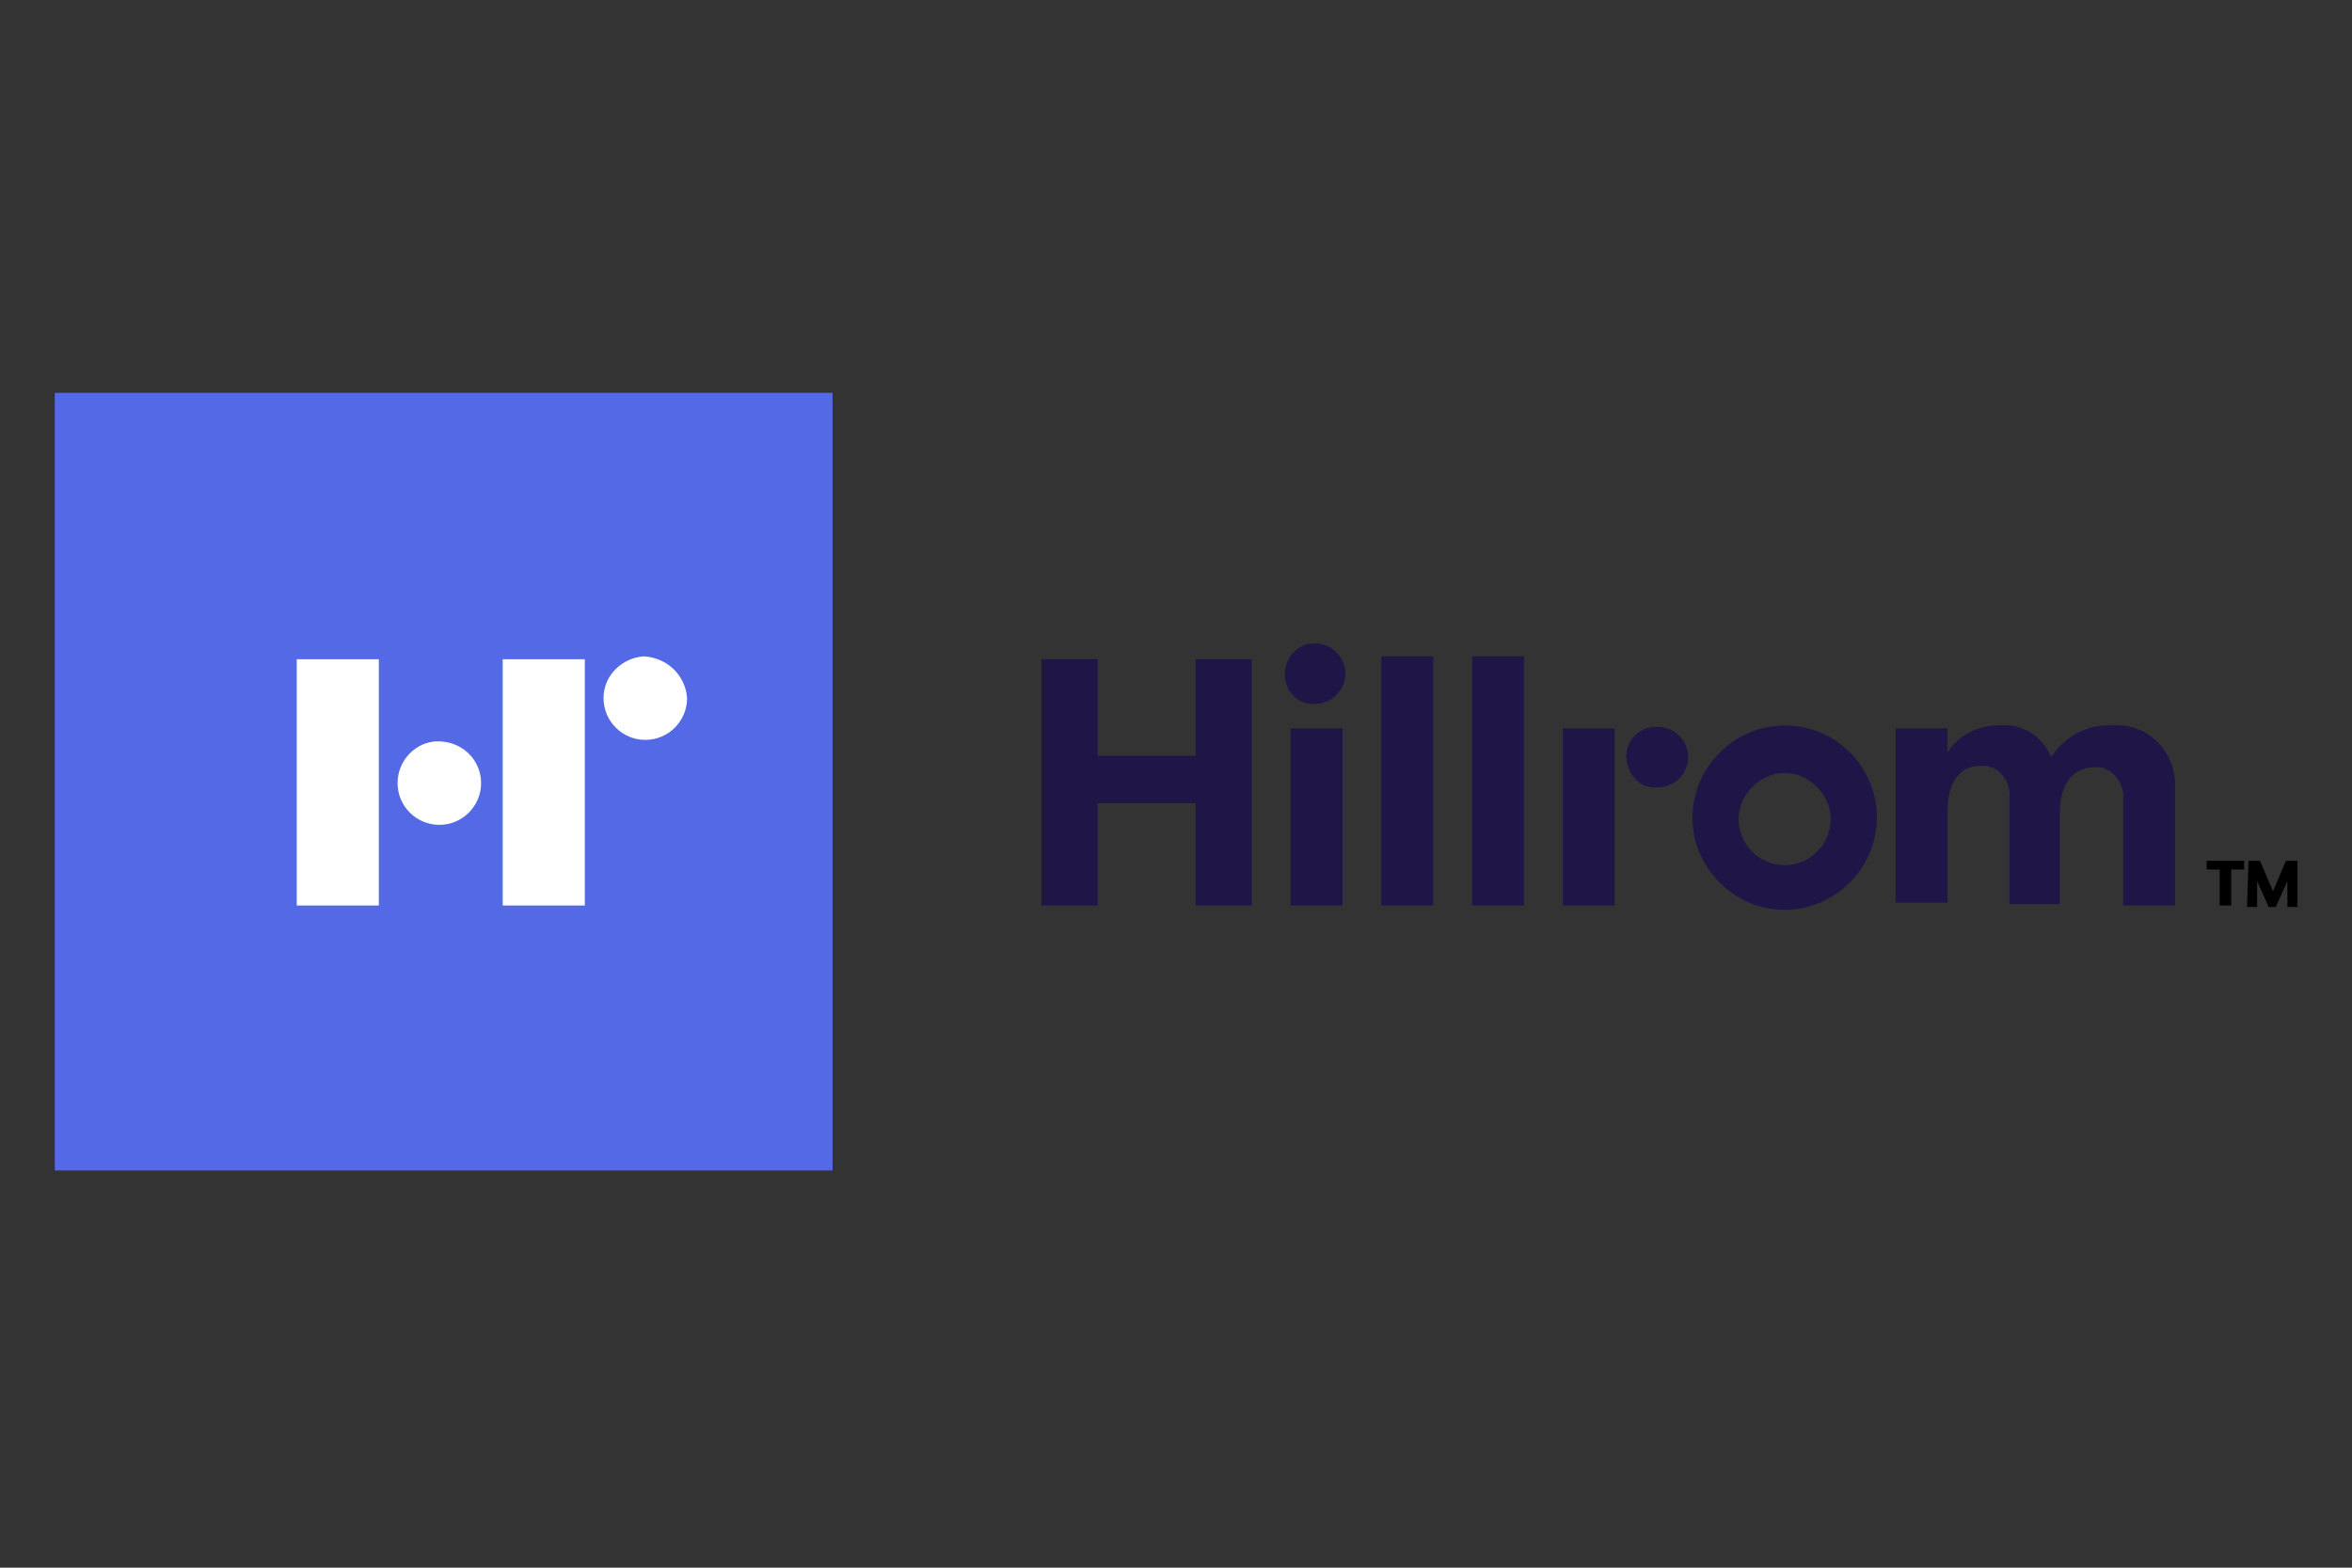 <?xml version="1.0" encoding="UTF-8" standalone="no"?>
<svg
   xmlns:svg="http://www.w3.org/2000/svg"
   xmlns="http://www.w3.org/2000/svg"
   xmlns:sodipodi="http://sodipodi.sourceforge.net/DTD/sodipodi-0.dtd"
   xmlns:inkscape="http://www.inkscape.org/namespaces/inkscape"
   sodipodi:docname="HillRom_logo.svg"
   inkscape:version="1.1-dev (f0f30f1, 2020-06-15)"
   id="svg1060"
   version="1.1"
   viewBox="0 0 158.75 105.833"
   height="105.833mm"
   width="158.75mm">
  <rect x="0" y="0" width="158.75" height="105.833" fill="#333333" stroke="none"/>
  <defs
     id="defs1056" />
  <sodipodi:namedview
     inkscape:window-maximized="1"
     inkscape:window-y="-9"
     inkscape:window-x="-9"
     inkscape:window-height="1001"
     inkscape:window-width="1920"
     fit-margin-bottom="0"
     fit-margin-right="0"
     fit-margin-left="0"
     fit-margin-top="0"
     showgrid="false"
     inkscape:current-layer="g1029"
     inkscape:document-units="mm"
     inkscape:cy="468.35353"
     inkscape:cx="846.2017"
     inkscape:zoom="0.49497475"
     inkscape:pageshadow="2"
     inkscape:pageopacity="0.0"
     borderopacity="1.0"
     bordercolor="#666666"
     pagecolor="#ffffff"
     id="base" />
  <g
     transform="translate(428.625,342.446)"
     id="layer1"
     inkscape:groupmode="layer"
     inkscape:label="Capa 1">
    <g
       id="Marques"
       transform="matrix(0.73,0,0,0.73,-262.672,-505.582)">
      <g
         id="g23">
        <g
           id="g1029"
           transform="matrix(2.576,0,0,2.576,3.815,438.377)">
          <g
             transform="matrix(0.517,0,0,0.517,-87.766,-69.323)"
             id="g1502">
            <path
               fill="#5369e5"
               d="M 0,0 H 54 V 54 H 0 Z"
               id="path1008" />
            <path
               class="st1"
               d="m 16.8,24.2 v 11.4 h 5.7 V 18.5 h -5.7 z m 14.3,-5.7 v 17.1 h 5.7 V 18.5 Z m 12.8,2.7 c 0,1.6 -1.3,2.9 -2.9,2.9 -1.6,0 -2.9,-1.3 -2.9,-2.9 0,-1.6 1.3,-2.8 2.8,-2.9 1.7,0.1 2.9,1.4 3,2.9"
               id="path1010"
               style="fill:#ffffff" />
            <path
               class="st2"
               d="m 85.8,23.3 h 3.6 v 12.3 h -3.6 z m -0.4,-3.8 c 0,-1.1 0.9,-2.1 2,-2.1 h 0.1 c 1.2,0 2.1,1 2.1,2.1 0,1.2 -1,2.1 -2.1,2.1 -1.1,0.1 -2.1,-0.8 -2.1,-2.1 0,0.1 0,0.1 0,0 m 6.7,-1.2 h 3.6 v 17.3 h -3.6 z m 6.3,0 h 3.6 v 17.3 h -3.6 z m 29.4,5 h 3.6 V 25 c 0.7,-1.2 2.1,-1.9 3.5,-1.9 1.6,-0.2 3.1,0.7 3.7,2.2 0.9,-1.4 2.5,-2.3 4.2,-2.2 2.3,-0.2 4.2,1.5 4.4,3.8 v 8.7 h -3.6 v -7.4 c 0.1,-1 -0.6,-2 -1.6,-2.2 h -0.4 c -1.5,0 -2.4,1.2 -2.4,3.2 v 6.3 h -3.5 v -7.4 c 0.1,-1.1 -0.6,-2 -1.6,-2.2 h -0.4 c -1.5,0 -2.3,1.2 -2.3,3.2 v 6.3 h -3.6 z m -23.1,0 h 3.6 v 12.3 h -3.6 z m 15.4,9.5 c -1.8,0 -3.2,-1.5 -3.2,-3.2 0,-1.7 1.5,-3.2 3.2,-3.2 1.7,0 3.2,1.5 3.2,3.2 0,1.7 -1.4,3.2 -3.2,3.2 m 0,-9.7 c -3.5,0 -6.4,2.9 -6.4,6.4 0,3.5 2.9,6.4 6.4,6.4 3.5,0 6.4,-2.9 6.4,-6.4 0,-3.5 -2.8,-6.4 -6.4,-6.4 m -11,2.2 c 0,-1.2 0.9,-2.1 2.1,-2.1 h 0.1 c 1.2,0 2.1,1 2.1,2.1 0,1.2 -1,2.1 -2.1,2.1 -1.2,0.1 -2.1,-0.8 -2.2,-2.1 0,0.1 0,0.1 0,0 m -26,-6.8 v 17.1 h -3.9 v -7.1 h -6.8 v 7.1 H 68.5 V 18.5 h 3.9 v 6.7 h 6.8 v -6.7 z"
               id="path1012"
               style="fill:#201547;fill-opacity:1" />
            <path
               class="st1"
               d="m 29.6,27.1 c 0,1.6 -1.3,2.9 -2.9,2.9 -1.6,0 -2.9,-1.3 -2.9,-2.9 0,-1.6 1.3,-2.9 2.8,-2.9 1.7,0 3,1.3 3,2.9"
               id="path1014"
               style="fill:#ffffff" />
            <path
               class="st2"
               d="m 150.3,33.1 h -0.9 v -0.6 h 2.6 v 0.6 h -0.9 v 2.5 h -0.8 z m 2,-0.6 h 0.8 l 0.9,2.1 0.9,-2.1 h 0.8 v 3.2 H 155 v -1.8 l -0.8,1.8 h -0.5 l -0.8,-1.8 v 1.8 h -0.7 z"
               id="path1016" />
          </g>
        </g>
      </g>
    </g>
  </g>
</svg>
